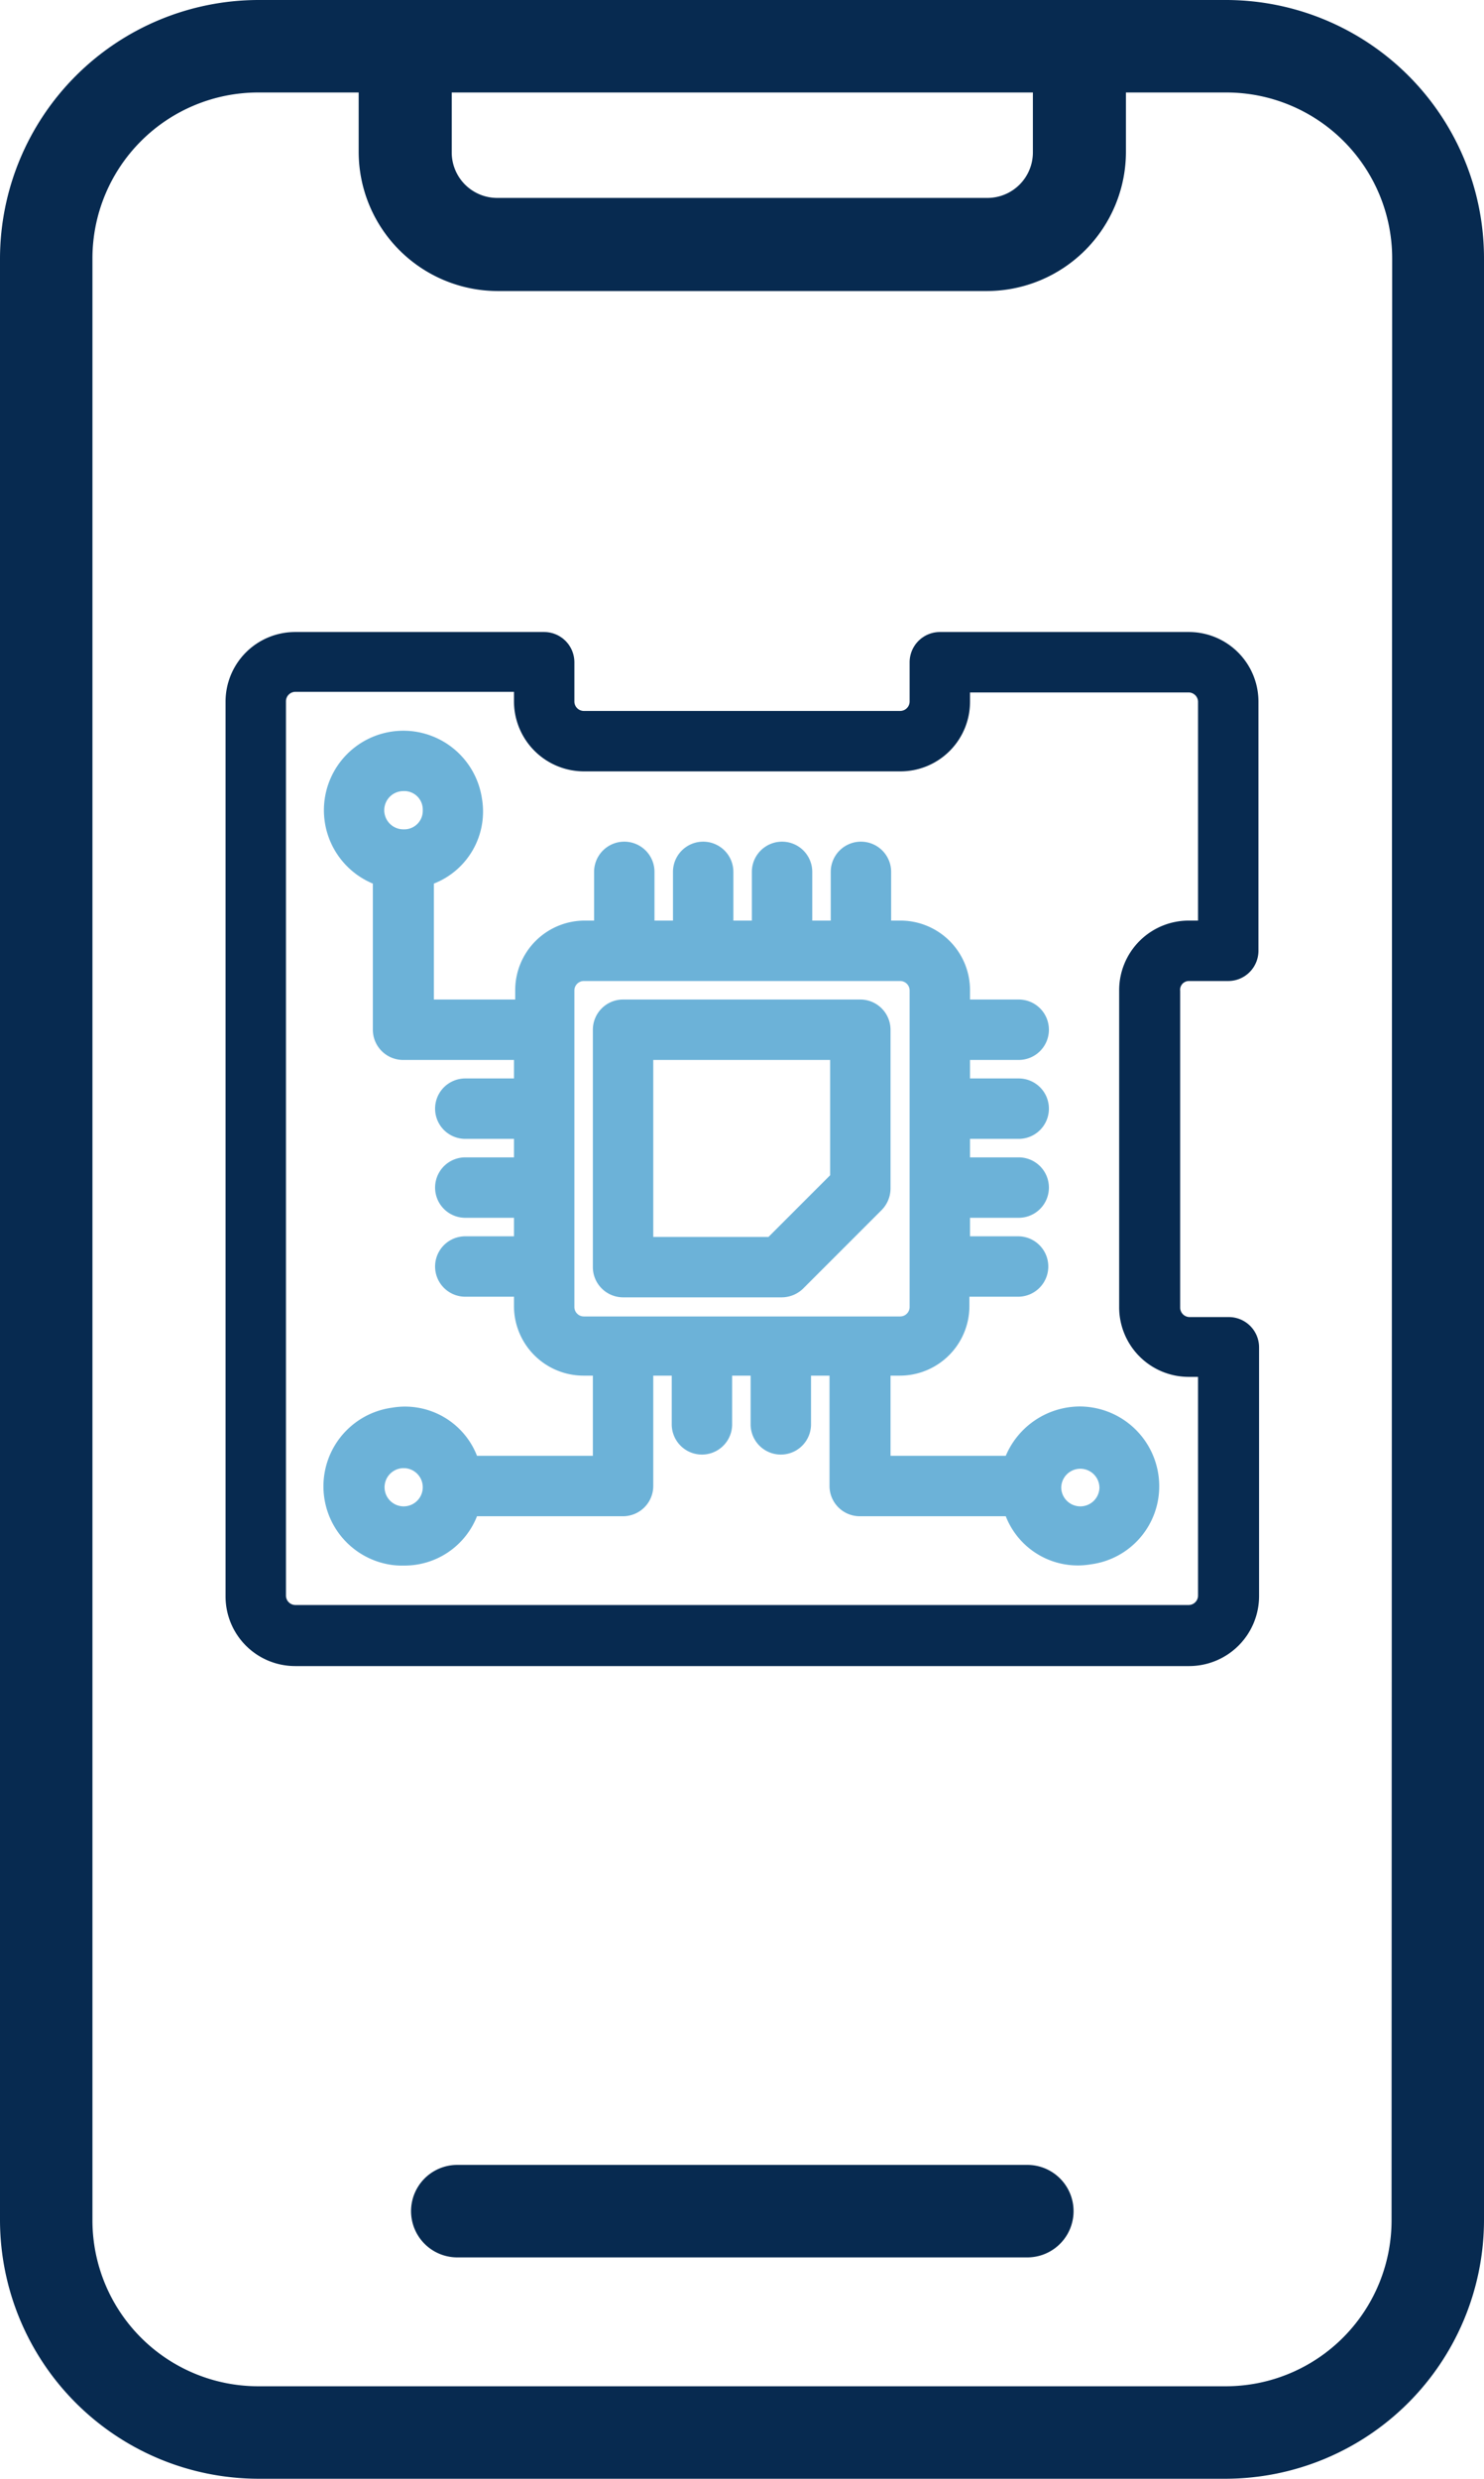 <svg xmlns="http://www.w3.org/2000/svg" viewBox="0 0 240.8 402"><defs><style>.cls-1{fill:#072a50;}.cls-2{fill:#6cb2d8;}</style></defs><title>scheda madreRisorsa 1</title><g id="Livello_2" data-name="Livello 2"><g id="Livello_1-2" data-name="Livello 1"><path class="cls-1" d="M198.9,0H41.9A42,42,0,0,0,0,41.9V360.1A42,42,0,0,0,41.9,402h157a42,42,0,0,0,41.9-41.9V41.9A41.89,41.89,0,0,0,198.9,0ZM167.6,15v9.7a7.38,7.38,0,0,1-7.4,7.4H80.7a7.38,7.38,0,0,1-7.4-7.4V15Zm58.2,345.1A26.91,26.91,0,0,1,198.9,387H41.9A26.91,26.91,0,0,1,15,360.1V41.9A26.91,26.91,0,0,1,41.9,15H58.2v9.7A22.6,22.6,0,0,0,80.7,47.2h79.5a22.6,22.6,0,0,0,22.5-22.5V15H199a26.91,26.91,0,0,1,26.9,26.9l-.1,318.2Z"/><path class="cls-1" d="M166.7,351.1H74.2a7.5,7.5,0,1,0,0,15h92.5a7.5,7.5,0,0,0,0-15Z"/><path class="cls-1" d="M192.9,159.1h6.4a4.91,4.91,0,0,0,4.9-4.9V113.8a11.29,11.29,0,0,0-11.3-11.3H152.5a4.91,4.91,0,0,0-4.9,4.9v6.4a1.54,1.54,0,0,1-1.5,1.5H94.7a1.54,1.54,0,0,1-1.5-1.5v-6.4a4.91,4.91,0,0,0-4.9-4.9H47.9a11.29,11.29,0,0,0-11.3,11.3V258.9a11.29,11.29,0,0,0,11.3,11.3H193a11.35,11.35,0,0,0,11.3-11.3V218.5a4.91,4.91,0,0,0-4.9-4.9H193a1.54,1.54,0,0,1-1.5-1.5V160.7A1.42,1.42,0,0,1,192.9,159.1Zm-98.2-34h51.4a11.29,11.29,0,0,0,11.3-11.3v-1.5h35.5a1.54,1.54,0,0,1,1.5,1.5v35.5h-1.5a11.29,11.29,0,0,0-11.3,11.3V212a11.29,11.29,0,0,0,11.3,11.3h1.5v35.5a1.54,1.54,0,0,1-1.5,1.5H47.9a1.54,1.54,0,0,1-1.5-1.5V113.7a1.54,1.54,0,0,1,1.5-1.5H83.4v1.5A11.37,11.37,0,0,0,94.7,125.1Z"/><path class="cls-2" d="M101.1,210.4h25.7a5,5,0,0,0,3.5-1.4l12.8-12.8a5,5,0,0,0,1.4-3.5V167a4.91,4.91,0,0,0-4.9-4.9H101.1a4.91,4.91,0,0,0-4.9,4.9v38.5A4.91,4.91,0,0,0,101.1,210.4Zm33.6-38.5v18.7l-10,10H106V171.9Z"/><path class="cls-2" d="M83.4,162.1h-13V143.3a12.54,12.54,0,0,0,7.8-13.8,12.89,12.89,0,1,0-17.7,13.8V167a4.91,4.91,0,0,0,4.9,4.9h18v3H75.5a4.9,4.9,0,0,0,0,9.8h7.9v3H75.5a4.9,4.9,0,0,0,0,9.8h7.9v3H75.5a4.9,4.9,0,0,0,0,9.8h7.9v1.5a11.29,11.29,0,0,0,11.3,11.3h1.5v13H77.4a12.54,12.54,0,0,0-13.8-7.8,12.87,12.87,0,0,0,0,25.5,12.1,12.1,0,0,0,1.9.1,12.63,12.63,0,0,0,11.9-8h23.7A4.91,4.91,0,0,0,106,241V223.1h3V231a4.9,4.9,0,1,0,9.8,0v-7.9h3V231a4.9,4.9,0,1,0,9.8,0v-7.9h3V241a4.91,4.91,0,0,0,4.9,4.9h23.7a12.54,12.54,0,0,0,13.8,7.8A12.75,12.75,0,0,0,188.1,241a12.93,12.93,0,0,0-12.9-12.9,13.1,13.1,0,0,0-12,8H144.5v-13H146a11.29,11.29,0,0,0,11.3-11.3v-1.5h7.9a4.9,4.9,0,0,0,0-9.8h-7.8v-3h7.9a4.9,4.9,0,0,0,0-9.8h-7.9v-3h7.9a4.9,4.9,0,0,0,0-9.8h-7.9v-3h7.9a4.9,4.9,0,0,0,0-9.8h-7.9v-1.5a11.29,11.29,0,0,0-11.3-11.3h-1.5v-7.9a4.9,4.9,0,1,0-9.8,0v7.9h-3v-7.9a4.9,4.9,0,0,0-9.8,0v7.9h-3v-7.9a4.9,4.9,0,1,0-9.8,0v7.9h-3v-7.9a4.9,4.9,0,0,0-9.8,0v7.9H94.9a11.29,11.29,0,0,0-11.3,11.3v1.5ZM68.6,131.4a3,3,0,0,1-3.1,3.1,3.1,3.1,0,0,1-.1-6.2A3,3,0,0,1,68.6,131.4ZM93.2,212V160.6a1.54,1.54,0,0,1,1.5-1.5h51.4a1.54,1.54,0,0,1,1.5,1.5V212a1.54,1.54,0,0,1-1.5,1.5H94.7A1.54,1.54,0,0,1,93.2,212ZM62.4,241.2a3.1,3.1,0,1,1,6.2,0,3.1,3.1,0,1,1-6.2,0Zm112.9,3.1a3.1,3.1,0,0,1-3.1-3,3.1,3.1,0,1,1,6.2,0A3.1,3.1,0,0,1,175.3,244.3Z"/></g></g></svg>